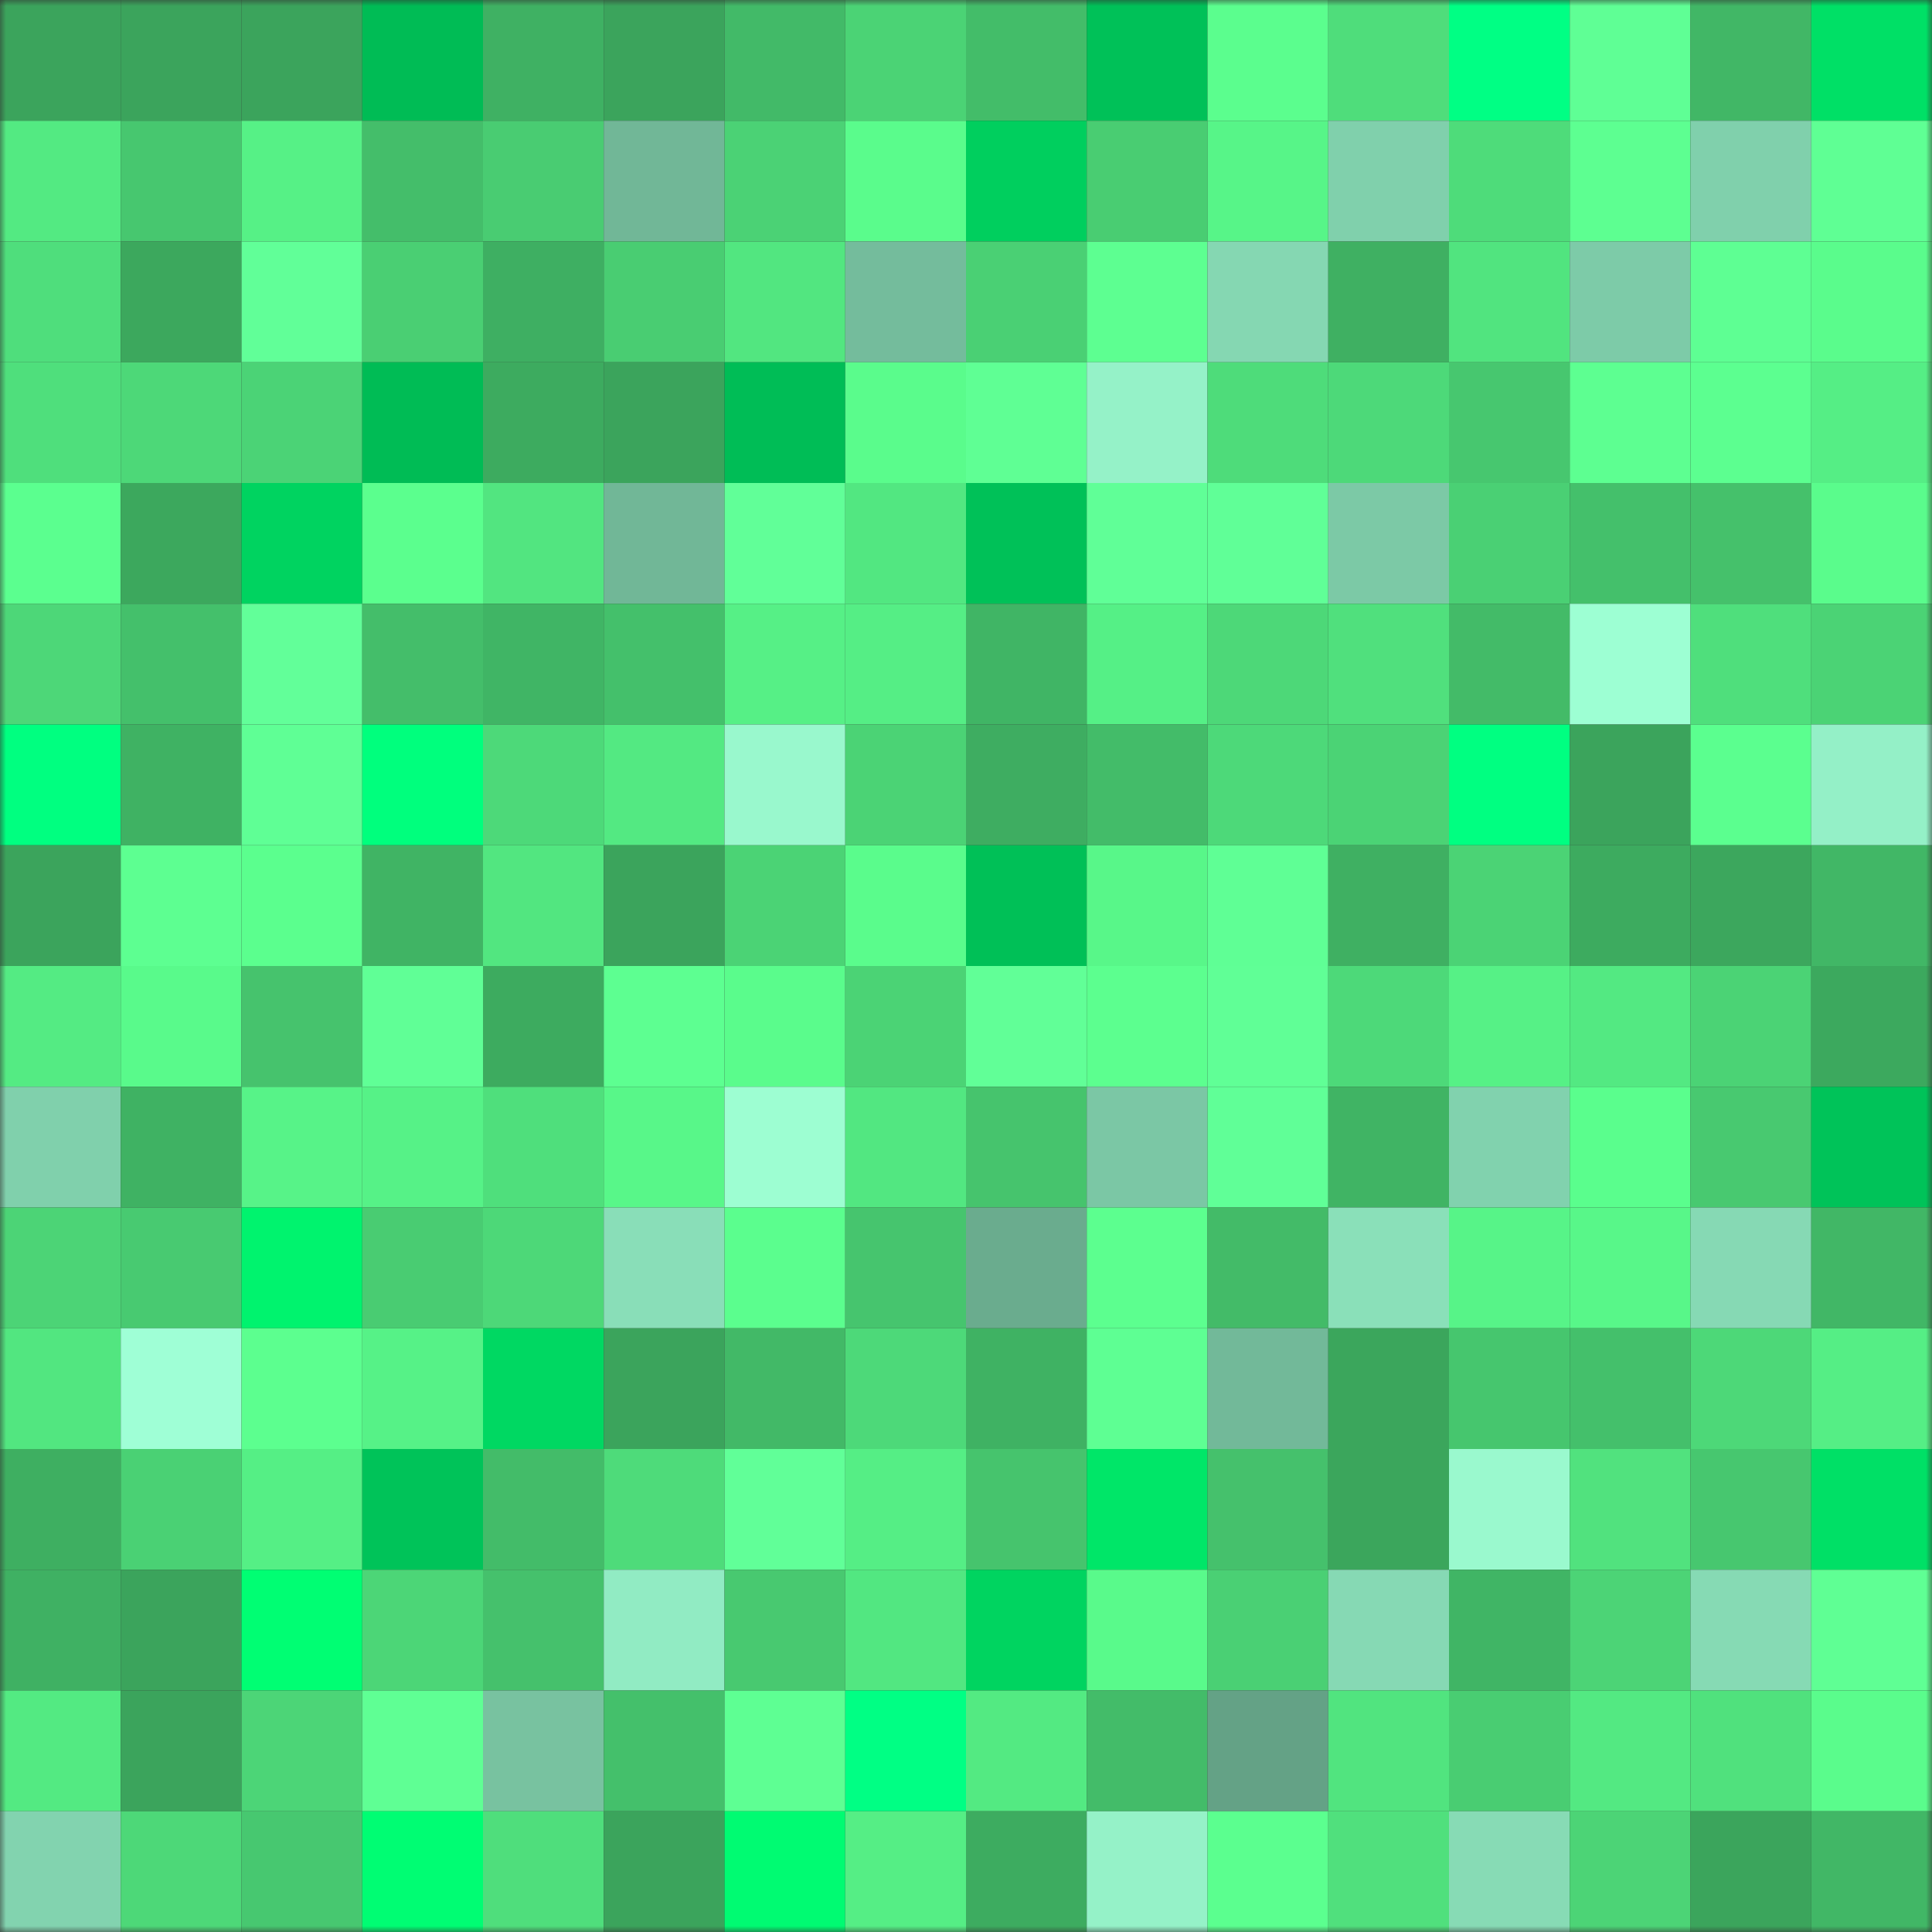<svg viewBox="0 0 160 160" fill="none" role="img" xmlns="http://www.w3.org/2000/svg" width="240" height="240" name="lens%2Cjadonlenat.lens"><rect x="0" y="0" width="160" height="160" fill="#333333" stroke="none"/><mask id="1278646302" mask-type="alpha" maskUnits="userSpaceOnUse" x="0" y="0" width="160" height="160"><rect width="160" height="160" fill="#FFFFFF"></rect></mask><g mask="url(#1278646302)"><rect x="0" y="0" width="10" height="10" fill="#3ba45c"></rect><rect x="10" y="0" width="10" height="10" fill="#3ba45c"></rect><rect x="20" y="0" width="10" height="10" fill="#3ba45c"></rect><rect x="30" y="0" width="10" height="10" fill="#00bc55"></rect><rect x="40" y="0" width="10" height="10" fill="#3fb163"></rect><rect x="50" y="0" width="10" height="10" fill="#3ba45c"></rect><rect x="60" y="0" width="10" height="10" fill="#42ba68"></rect><rect x="70" y="0" width="10" height="10" fill="#4bd375"></rect><rect x="80" y="0" width="10" height="10" fill="#43bd69"></rect><rect x="90" y="0" width="10" height="10" fill="#00c158"></rect><rect x="100" y="0" width="10" height="10" fill="#5bfe8e"></rect><rect x="110" y="0" width="10" height="10" fill="#4fdd7b"></rect><rect x="120" y="0" width="10" height="10" fill="#00ff84"></rect><rect x="130" y="0" width="10" height="10" fill="#5fff95"></rect><rect x="140" y="0" width="10" height="10" fill="#41b766"></rect><rect x="150" y="0" width="10" height="10" fill="#00e066"></rect><rect x="0" y="10" width="10" height="10" fill="#53ea82"></rect><rect x="10" y="10" width="10" height="10" fill="#47c76f"></rect><rect x="20" y="10" width="10" height="10" fill="#56f186"></rect><rect x="30" y="10" width="10" height="10" fill="#44be6a"></rect><rect x="40" y="10" width="10" height="10" fill="#49cc72"></rect><rect x="50" y="10" width="10" height="10" fill="#71b797"></rect><rect x="60" y="10" width="10" height="10" fill="#4bd275"></rect><rect x="70" y="10" width="10" height="10" fill="#5afc8c"></rect><rect x="80" y="10" width="10" height="10" fill="#00cf5e"></rect><rect x="90" y="10" width="10" height="10" fill="#49cd72"></rect><rect x="100" y="10" width="10" height="10" fill="#57f588"></rect><rect x="110" y="10" width="10" height="10" fill="#80d0ac"></rect><rect x="120" y="10" width="10" height="10" fill="#4edc7a"></rect><rect x="130" y="10" width="10" height="10" fill="#5dff91"></rect><rect x="140" y="10" width="10" height="10" fill="#80d0ac"></rect><rect x="150" y="10" width="10" height="10" fill="#5fff94"></rect><rect x="0" y="20" width="10" height="10" fill="#4fde7c"></rect><rect x="10" y="20" width="10" height="10" fill="#3ca85d"></rect><rect x="20" y="20" width="10" height="10" fill="#61ff98"></rect><rect x="30" y="20" width="10" height="10" fill="#4acf73"></rect><rect x="40" y="20" width="10" height="10" fill="#3eaf62"></rect><rect x="50" y="20" width="10" height="10" fill="#49cd72"></rect><rect x="60" y="20" width="10" height="10" fill="#52e680"></rect><rect x="70" y="20" width="10" height="10" fill="#74bc9c"></rect><rect x="80" y="20" width="10" height="10" fill="#4ad074"></rect><rect x="90" y="20" width="10" height="10" fill="#5dff91"></rect><rect x="100" y="20" width="10" height="10" fill="#85d7b2"></rect><rect x="110" y="20" width="10" height="10" fill="#3fb062"></rect><rect x="120" y="20" width="10" height="10" fill="#51e47f"></rect><rect x="130" y="20" width="10" height="10" fill="#7dcba8"></rect><rect x="140" y="20" width="10" height="10" fill="#5eff93"></rect><rect x="150" y="20" width="10" height="10" fill="#5afc8c"></rect><rect x="0" y="30" width="10" height="10" fill="#4fdf7c"></rect><rect x="10" y="30" width="10" height="10" fill="#4dd878"></rect><rect x="20" y="30" width="10" height="10" fill="#4bd376"></rect><rect x="30" y="30" width="10" height="10" fill="#00bc55"></rect><rect x="40" y="30" width="10" height="10" fill="#3dab5f"></rect><rect x="50" y="30" width="10" height="10" fill="#3ba45c"></rect><rect x="60" y="30" width="10" height="10" fill="#00bd56"></rect><rect x="70" y="30" width="10" height="10" fill="#5afc8c"></rect><rect x="80" y="30" width="10" height="10" fill="#5fff94"></rect><rect x="90" y="30" width="10" height="10" fill="#95f2c8"></rect><rect x="100" y="30" width="10" height="10" fill="#4edc7a"></rect><rect x="110" y="30" width="10" height="10" fill="#4dd979"></rect><rect x="120" y="30" width="10" height="10" fill="#47c76f"></rect><rect x="130" y="30" width="10" height="10" fill="#5dff91"></rect><rect x="140" y="30" width="10" height="10" fill="#5cff90"></rect><rect x="150" y="30" width="10" height="10" fill="#55ee85"></rect><rect x="0" y="40" width="10" height="10" fill="#5bff8f"></rect><rect x="10" y="40" width="10" height="10" fill="#3ca85d"></rect><rect x="20" y="40" width="10" height="10" fill="#00d360"></rect><rect x="30" y="40" width="10" height="10" fill="#5bff8e"></rect><rect x="40" y="40" width="10" height="10" fill="#52e580"></rect><rect x="50" y="40" width="10" height="10" fill="#71b797"></rect><rect x="60" y="40" width="10" height="10" fill="#61ff98"></rect><rect x="70" y="40" width="10" height="10" fill="#52e781"></rect><rect x="80" y="40" width="10" height="10" fill="#00c158"></rect><rect x="90" y="40" width="10" height="10" fill="#60ff97"></rect><rect x="100" y="40" width="10" height="10" fill="#60ff97"></rect><rect x="110" y="40" width="10" height="10" fill="#7cc9a6"></rect><rect x="120" y="40" width="10" height="10" fill="#4ad074"></rect><rect x="130" y="40" width="10" height="10" fill="#44c06b"></rect><rect x="140" y="40" width="10" height="10" fill="#45c16b"></rect><rect x="150" y="40" width="10" height="10" fill="#5afc8c"></rect><rect x="0" y="50" width="10" height="10" fill="#4dd778"></rect><rect x="10" y="50" width="10" height="10" fill="#44c06b"></rect><rect x="20" y="50" width="10" height="10" fill="#62ff99"></rect><rect x="30" y="50" width="10" height="10" fill="#44be6a"></rect><rect x="40" y="50" width="10" height="10" fill="#40b565"></rect><rect x="50" y="50" width="10" height="10" fill="#44c06b"></rect><rect x="60" y="50" width="10" height="10" fill="#56f086"></rect><rect x="70" y="50" width="10" height="10" fill="#55ee85"></rect><rect x="80" y="50" width="10" height="10" fill="#40b565"></rect><rect x="90" y="50" width="10" height="10" fill="#55f086"></rect><rect x="100" y="50" width="10" height="10" fill="#4dd878"></rect><rect x="110" y="50" width="10" height="10" fill="#50e07d"></rect><rect x="120" y="50" width="10" height="10" fill="#43bb68"></rect><rect x="130" y="50" width="10" height="10" fill="#9dffd3"></rect><rect x="140" y="50" width="10" height="10" fill="#4fdf7c"></rect><rect x="150" y="50" width="10" height="10" fill="#4bd375"></rect><rect x="0" y="60" width="10" height="10" fill="#00ff80"></rect><rect x="10" y="60" width="10" height="10" fill="#3fb263"></rect><rect x="20" y="60" width="10" height="10" fill="#5fff95"></rect><rect x="30" y="60" width="10" height="10" fill="#00ff7d"></rect><rect x="40" y="60" width="10" height="10" fill="#4dd979"></rect><rect x="50" y="60" width="10" height="10" fill="#53e982"></rect><rect x="60" y="60" width="10" height="10" fill="#99f8cd"></rect><rect x="70" y="60" width="10" height="10" fill="#4bd375"></rect><rect x="80" y="60" width="10" height="10" fill="#3ead61"></rect><rect x="90" y="60" width="10" height="10" fill="#43bc69"></rect><rect x="100" y="60" width="10" height="10" fill="#4dd979"></rect><rect x="110" y="60" width="10" height="10" fill="#4bd375"></rect><rect x="120" y="60" width="10" height="10" fill="#00ff81"></rect><rect x="130" y="60" width="10" height="10" fill="#3ba45c"></rect><rect x="140" y="60" width="10" height="10" fill="#5bff8f"></rect><rect x="150" y="60" width="10" height="10" fill="#94f0c7"></rect><rect x="0" y="70" width="10" height="10" fill="#3ba45c"></rect><rect x="10" y="70" width="10" height="10" fill="#5dff91"></rect><rect x="20" y="70" width="10" height="10" fill="#5bff8e"></rect><rect x="30" y="70" width="10" height="10" fill="#40b464"></rect><rect x="40" y="70" width="10" height="10" fill="#52e680"></rect><rect x="50" y="70" width="10" height="10" fill="#3ba45c"></rect><rect x="60" y="70" width="10" height="10" fill="#4bd375"></rect><rect x="70" y="70" width="10" height="10" fill="#5afc8c"></rect><rect x="80" y="70" width="10" height="10" fill="#00c057"></rect><rect x="90" y="70" width="10" height="10" fill="#58f789"></rect><rect x="100" y="70" width="10" height="10" fill="#5fff95"></rect><rect x="110" y="70" width="10" height="10" fill="#3fb062"></rect><rect x="120" y="70" width="10" height="10" fill="#4bd375"></rect><rect x="130" y="70" width="10" height="10" fill="#3dab5f"></rect><rect x="140" y="70" width="10" height="10" fill="#3ca75d"></rect><rect x="150" y="70" width="10" height="10" fill="#41b766"></rect><rect x="0" y="80" width="10" height="10" fill="#54eb83"></rect><rect x="10" y="80" width="10" height="10" fill="#59fa8b"></rect><rect x="20" y="80" width="10" height="10" fill="#46c36d"></rect><rect x="30" y="80" width="10" height="10" fill="#60ff96"></rect><rect x="40" y="80" width="10" height="10" fill="#3dab5f"></rect><rect x="50" y="80" width="10" height="10" fill="#5dff91"></rect><rect x="60" y="80" width="10" height="10" fill="#5afc8c"></rect><rect x="70" y="80" width="10" height="10" fill="#4bd375"></rect><rect x="80" y="80" width="10" height="10" fill="#61ff97"></rect><rect x="90" y="80" width="10" height="10" fill="#5cff8f"></rect><rect x="100" y="80" width="10" height="10" fill="#60ff96"></rect><rect x="110" y="80" width="10" height="10" fill="#4dd979"></rect><rect x="120" y="80" width="10" height="10" fill="#56f186"></rect><rect x="130" y="80" width="10" height="10" fill="#53e982"></rect><rect x="140" y="80" width="10" height="10" fill="#4bd375"></rect><rect x="150" y="80" width="10" height="10" fill="#3ca95e"></rect><rect x="0" y="90" width="10" height="10" fill="#80d0ac"></rect><rect x="10" y="90" width="10" height="10" fill="#3fb263"></rect><rect x="20" y="90" width="10" height="10" fill="#57f388"></rect><rect x="30" y="90" width="10" height="10" fill="#56f287"></rect><rect x="40" y="90" width="10" height="10" fill="#4fdf7c"></rect><rect x="50" y="90" width="10" height="10" fill="#58f789"></rect><rect x="60" y="90" width="10" height="10" fill="#9dfed2"></rect><rect x="70" y="90" width="10" height="10" fill="#52e781"></rect><rect x="80" y="90" width="10" height="10" fill="#46c46d"></rect><rect x="90" y="90" width="10" height="10" fill="#7bc7a5"></rect><rect x="100" y="90" width="10" height="10" fill="#60ff97"></rect><rect x="110" y="90" width="10" height="10" fill="#40b464"></rect><rect x="120" y="90" width="10" height="10" fill="#81d2ae"></rect><rect x="130" y="90" width="10" height="10" fill="#5afe8d"></rect><rect x="140" y="90" width="10" height="10" fill="#48c970"></rect><rect x="150" y="90" width="10" height="10" fill="#00c359"></rect><rect x="0" y="100" width="10" height="10" fill="#4cd476"></rect><rect x="10" y="100" width="10" height="10" fill="#48ca71"></rect><rect x="20" y="100" width="10" height="10" fill="#00f36e"></rect><rect x="30" y="100" width="10" height="10" fill="#49cc72"></rect><rect x="40" y="100" width="10" height="10" fill="#4dd878"></rect><rect x="50" y="100" width="10" height="10" fill="#89deb8"></rect><rect x="60" y="100" width="10" height="10" fill="#5bfe8e"></rect><rect x="70" y="100" width="10" height="10" fill="#46c56e"></rect><rect x="80" y="100" width="10" height="10" fill="#6aac8e"></rect><rect x="90" y="100" width="10" height="10" fill="#5cff8f"></rect><rect x="100" y="100" width="10" height="10" fill="#43bb68"></rect><rect x="110" y="100" width="10" height="10" fill="#8ae0b9"></rect><rect x="120" y="100" width="10" height="10" fill="#57f488"></rect><rect x="130" y="100" width="10" height="10" fill="#58f789"></rect><rect x="140" y="100" width="10" height="10" fill="#86d9b4"></rect><rect x="150" y="100" width="10" height="10" fill="#41b766"></rect><rect x="0" y="110" width="10" height="10" fill="#52e680"></rect><rect x="10" y="110" width="10" height="10" fill="#9fffd6"></rect><rect x="20" y="110" width="10" height="10" fill="#5cff8f"></rect><rect x="30" y="110" width="10" height="10" fill="#56f287"></rect><rect x="40" y="110" width="10" height="10" fill="#00d862"></rect><rect x="50" y="110" width="10" height="10" fill="#3ba45c"></rect><rect x="60" y="110" width="10" height="10" fill="#42b967"></rect><rect x="70" y="110" width="10" height="10" fill="#4dd979"></rect><rect x="80" y="110" width="10" height="10" fill="#3fb263"></rect><rect x="90" y="110" width="10" height="10" fill="#5eff93"></rect><rect x="100" y="110" width="10" height="10" fill="#72b999"></rect><rect x="110" y="110" width="10" height="10" fill="#3ba65c"></rect><rect x="120" y="110" width="10" height="10" fill="#46c66e"></rect><rect x="130" y="110" width="10" height="10" fill="#44c06b"></rect><rect x="140" y="110" width="10" height="10" fill="#4dd878"></rect><rect x="150" y="110" width="10" height="10" fill="#55ee85"></rect><rect x="0" y="120" width="10" height="10" fill="#3eaf61"></rect><rect x="10" y="120" width="10" height="10" fill="#4ad174"></rect><rect x="20" y="120" width="10" height="10" fill="#55ef85"></rect><rect x="30" y="120" width="10" height="10" fill="#00c359"></rect><rect x="40" y="120" width="10" height="10" fill="#43bc69"></rect><rect x="50" y="120" width="10" height="10" fill="#4edb7a"></rect><rect x="60" y="120" width="10" height="10" fill="#61ff98"></rect><rect x="70" y="120" width="10" height="10" fill="#55ee85"></rect><rect x="80" y="120" width="10" height="10" fill="#46c46d"></rect><rect x="90" y="120" width="10" height="10" fill="#00e668"></rect><rect x="100" y="120" width="10" height="10" fill="#45c16c"></rect><rect x="110" y="120" width="10" height="10" fill="#3ba65c"></rect><rect x="120" y="120" width="10" height="10" fill="#9af9ce"></rect><rect x="130" y="120" width="10" height="10" fill="#51e27e"></rect><rect x="140" y="120" width="10" height="10" fill="#47c76f"></rect><rect x="150" y="120" width="10" height="10" fill="#00e066"></rect><rect x="0" y="130" width="10" height="10" fill="#3fb163"></rect><rect x="10" y="130" width="10" height="10" fill="#3ba45c"></rect><rect x="20" y="130" width="10" height="10" fill="#00fe73"></rect><rect x="30" y="130" width="10" height="10" fill="#4cd677"></rect><rect x="40" y="130" width="10" height="10" fill="#45c16c"></rect><rect x="50" y="130" width="10" height="10" fill="#91ebc3"></rect><rect x="60" y="130" width="10" height="10" fill="#48c970"></rect><rect x="70" y="130" width="10" height="10" fill="#52e781"></rect><rect x="80" y="130" width="10" height="10" fill="#00d460"></rect><rect x="90" y="130" width="10" height="10" fill="#59fa8b"></rect><rect x="100" y="130" width="10" height="10" fill="#4ad074"></rect><rect x="110" y="130" width="10" height="10" fill="#86d9b4"></rect><rect x="120" y="130" width="10" height="10" fill="#40b565"></rect><rect x="130" y="130" width="10" height="10" fill="#4cd476"></rect><rect x="140" y="130" width="10" height="10" fill="#86dab4"></rect><rect x="150" y="130" width="10" height="10" fill="#5fff94"></rect><rect x="0" y="140" width="10" height="10" fill="#53ea82"></rect><rect x="10" y="140" width="10" height="10" fill="#3ba45c"></rect><rect x="20" y="140" width="10" height="10" fill="#4cd577"></rect><rect x="30" y="140" width="10" height="10" fill="#5fff94"></rect><rect x="40" y="140" width="10" height="10" fill="#78c2a0"></rect><rect x="50" y="140" width="10" height="10" fill="#44c06b"></rect><rect x="60" y="140" width="10" height="10" fill="#5eff93"></rect><rect x="70" y="140" width="10" height="10" fill="#00ff84"></rect><rect x="80" y="140" width="10" height="10" fill="#53ea82"></rect><rect x="90" y="140" width="10" height="10" fill="#43bc69"></rect><rect x="100" y="140" width="10" height="10" fill="#64a286"></rect><rect x="110" y="140" width="10" height="10" fill="#51e47f"></rect><rect x="120" y="140" width="10" height="10" fill="#49cd72"></rect><rect x="130" y="140" width="10" height="10" fill="#53e982"></rect><rect x="140" y="140" width="10" height="10" fill="#50e17d"></rect><rect x="150" y="140" width="10" height="10" fill="#5afc8c"></rect><rect x="0" y="150" width="10" height="10" fill="#82d3af"></rect><rect x="10" y="150" width="10" height="10" fill="#4dd878"></rect><rect x="20" y="150" width="10" height="10" fill="#47c870"></rect><rect x="30" y="150" width="10" height="10" fill="#00fd73"></rect><rect x="40" y="150" width="10" height="10" fill="#4fde7c"></rect><rect x="50" y="150" width="10" height="10" fill="#3ba45c"></rect><rect x="60" y="150" width="10" height="10" fill="#00fb72"></rect><rect x="70" y="150" width="10" height="10" fill="#55ee85"></rect><rect x="80" y="150" width="10" height="10" fill="#3dac60"></rect><rect x="90" y="150" width="10" height="10" fill="#95f2c8"></rect><rect x="100" y="150" width="10" height="10" fill="#5bff8f"></rect><rect x="110" y="150" width="10" height="10" fill="#50e07d"></rect><rect x="120" y="150" width="10" height="10" fill="#87dbb5"></rect><rect x="130" y="150" width="10" height="10" fill="#4cd476"></rect><rect x="140" y="150" width="10" height="10" fill="#3ba55c"></rect><rect x="150" y="150" width="10" height="10" fill="#41b766"></rect></g></svg>